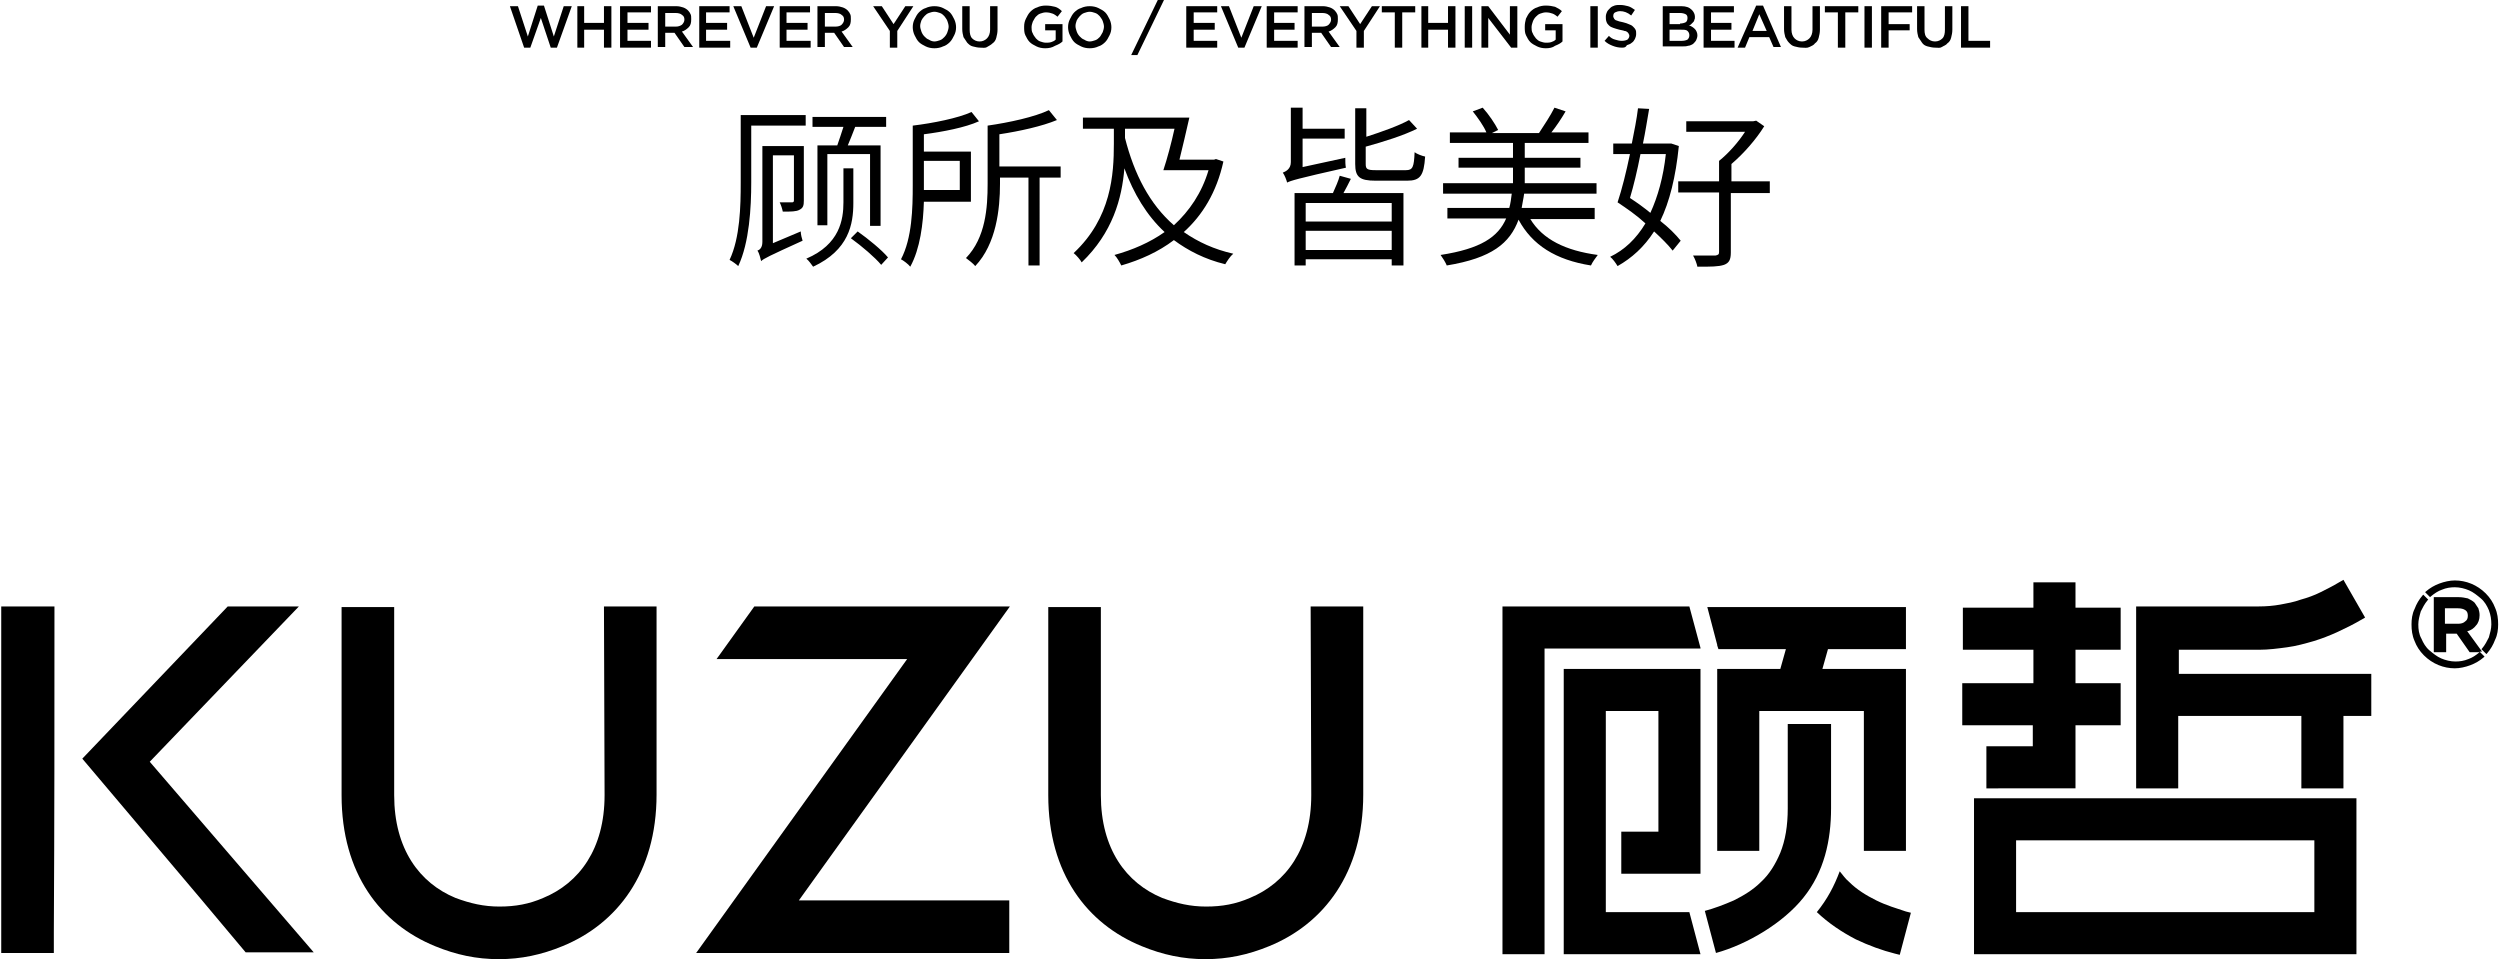 <?xml version="1.0" encoding="utf-8"?>
<!-- Generator: Adobe Illustrator 23.0.0, SVG Export Plug-In . SVG Version: 6.00 Build 0)  -->
<svg version="1.1" id="图层_1" xmlns="http://www.w3.org/2000/svg" xmlns:xlink="http://www.w3.org/1999/xlink" x="0px" y="0px"
	 viewBox="0 0 404 155" style="enable-background:new 0 0 404 155;" xml:space="preserve">
<style type="text/css">
	.st0{fill-rule:evenodd;clip-rule:evenodd;}
</style>
<g id="图层_x0020_1">
	<g>
		<path d="M132.1,23.4v13h1.6V24.9h6.9v11.6h1.7v-13H137c0.4-0.9,0.8-2,1.2-3h5v-1.6h-11.9v1.6h5c-0.3,1-0.7,2.1-1,3H132.1z
			 M129.8,23.6h-6.6v15.5c0,1-0.5,1.3-0.8,1.4c0.3,0.4,0.5,1.3,0.6,1.7c0.4-0.4,1.2-0.8,6.7-3.3c-0.1-0.3-0.3-1-0.3-1.5l-4.5,1.9
			V25.1h3.4v7.3c0,0.2-0.1,0.3-0.3,0.3c-0.3,0-1,0-2,0c0.2,0.4,0.4,1,0.5,1.5c1.3,0,2.2,0,2.7-0.3c0.6-0.3,0.7-0.7,0.7-1.5V23.6z
			 M130.2,18.6h-10.5v10.9c0,3.8-0.1,8.9-1.8,12.5c0.4,0.2,1.1,0.7,1.4,1c1.8-3.8,2.1-9.5,2.1-13.5v-9.2h8.8V18.6z M137.9,27.2h-1.6
			v5.5c0,2.8-0.6,6.8-6,9.1c0.4,0.3,0.8,0.9,1.1,1.3c5.8-2.7,6.5-6.9,6.5-10.3V27.2z M137.5,38.5c1.8,1.3,3.9,3.1,4.9,4.3l1.1-1.2
			c-1-1.2-3.2-3-4.9-4.2L137.5,38.5z"/>
		<path d="M155.1,26.1v4.6h-5.8v-0.9v-3.8H155.1z M156.9,32.5v-8h-7.6v-2.8c3.1-0.4,6.7-1.1,8.9-2.1l-1.2-1.5
			c-2.2,1-6.2,1.8-9.5,2.2v9.7c0,3.6-0.1,8.5-1.9,11.9c0.4,0.2,1.2,0.8,1.5,1.2c1.6-2.9,2.1-7,2.2-10.5H156.9z M171.3,26.9h-9.8
			v-5.2c3.3-0.5,6.9-1.3,9.3-2.3l-1.3-1.6c-2.3,1.1-6.4,2-9.9,2.5v9.4c0,3.8-0.3,8.7-3.5,12c0.4,0.3,1.2,0.9,1.5,1.3
			c3.4-3.6,4-9.2,4-13.3v-1h4.6v14.2h1.8V28.7h3.4V26.9z"/>
		<path d="M181.9,20.8h7.9c-0.5,2.3-1.2,4.9-1.8,6.7h7.3c-1.1,3.7-3.1,6.6-5.6,8.9c-3.9-3.4-6.4-8.2-7.9-14.1V20.8z M196.5,25.7
			l-0.3,0.1h-5.6c0.5-2,1.1-4.6,1.6-6.8H175v1.8h5v2.4c0,5-0.4,12-6.5,17.7c0.4,0.3,1.1,1.1,1.3,1.5c5-4.8,6.5-10.3,6.9-15.2
			c1.5,4.1,3.6,7.6,6.5,10.3c-2.4,1.7-5.2,2.9-8.1,3.7c0.4,0.4,0.8,1.1,1.1,1.7c3.1-0.9,6-2.2,8.5-4.1c2.3,1.7,5,3.1,8.3,3.9
			c0.3-0.5,0.8-1.3,1.3-1.7c-3.1-0.7-5.7-1.9-8-3.5c3-2.7,5.3-6.4,6.4-11.4L196.5,25.7z"/>
		<path d="M210.5,27v-4.6h6.8v-1.6h-6.8v-3.4h-1.9v8.8c0,1.1-0.8,1.5-1.3,1.7c0.3,0.4,0.6,1.2,0.7,1.6c0.6-0.3,1.5-0.6,9.5-2.4
			c-0.1-0.4-0.1-1.1-0.1-1.6L210.5,27z M224.9,35.8H211v-3h13.9V35.8z M211,40.4v-3.1h13.9v3.1H211z M216.5,28.4
			c-0.2,0.8-0.7,1.9-1.1,2.8h-6.2v11.7h1.8v-1h13.9v1h1.9V31.2h-9.7c0.4-0.7,0.8-1.5,1.2-2.3L216.5,28.4z M222.3,27.5
			c-1.4,0-1.6-0.2-1.6-1v-2.8c2.9-0.8,6.1-1.8,8.3-2.9l-1.3-1.4c-1.6,0.9-4.4,1.9-6.9,2.7v-4.6h-1.8v9c0,2.1,0.7,2.7,3.3,2.7h5.1
			c2.1,0,2.7-0.8,2.9-3.9c-0.5-0.1-1.3-0.4-1.7-0.7c-0.1,2.4-0.3,2.9-1.4,2.9H222.3z"/>
		<path d="M257.7,35.3v-1.7h-11.8c0.1-0.7,0.3-1.5,0.4-2.3H258v-1.7h-11.6v-2.5h9v-1.6h-9v-2.4h10.3v-1.7h-6c0.8-1,1.6-2.2,2.3-3.4
			l-1.8-0.6c-0.6,1.2-1.7,2.9-2.5,4.1h-7.6l1-0.5c-0.5-1-1.5-2.5-2.5-3.6L238,18c0.8,1,1.8,2.4,2.2,3.4h-5.9v1.7h10.2v2.4h-8.8v1.6
			h8.8v2.5h-11.3v1.7h11.1c-0.1,0.8-0.2,1.6-0.4,2.3h-10v1.7h9.5c-1.3,3-4.1,4.9-10.6,5.9c0.3,0.4,0.8,1.2,1,1.7
			c7.3-1.2,10.2-3.6,11.6-7.4c2.2,4.1,6,6.5,11.7,7.4c0.2-0.5,0.8-1.3,1.1-1.7c-5.2-0.7-8.9-2.5-10.9-5.8H257.7z"/>
		<path d="M269.2,24.9c-0.4,3.7-1.3,6.9-2.5,9.5c-1.1-0.9-2.2-1.7-3.3-2.4c0.6-2,1.2-4.5,1.7-7.1H269.2z M270.1,23.2l-0.3,0h-4.3
			c0.4-1.9,0.7-3.9,1-5.6l-1.8-0.1c-0.2,1.7-0.6,3.7-1,5.7h-3v1.7h2.7c-0.6,2.9-1.3,5.7-2,7.8c1.5,1,3.1,2.1,4.5,3.4
			c-1.5,2.5-3.4,4.3-5.7,5.4c0.4,0.3,0.9,1,1.2,1.5c2.3-1.3,4.3-3.1,5.9-5.6c1.2,1.1,2.3,2.2,3,3.1l1.3-1.6c-0.8-1-1.9-2.1-3.3-3.2
			c1.5-3.1,2.5-7.1,3-12.1L270.1,23.2z M286.1,29.3h-6.3v-2.8c2-1.7,4-4,5.3-6.1l-1.3-0.9l-0.5,0.1h-10.8v1.7h9.5
			c-1.1,1.7-2.7,3.5-4.2,4.7v3.3h-6.6v1.8h6.6v9.6c0,0.4-0.1,0.5-0.6,0.6c-0.4,0-1.9,0-3.6,0c0.3,0.5,0.6,1.3,0.7,1.8
			c2.2,0,3.4,0,4.3-0.3c0.8-0.3,1.1-0.8,1.1-2v-9.6h6.3V29.3z"/>
	</g>
	<g>
		<polygon points="82.4,1 83.7,1 85.3,5.9 86.9,0.9 87.9,0.9 89.5,5.9 91.1,1 92.4,1 90,7.7 89,7.7 87.4,2.9 85.7,7.7 84.7,7.7 		
			"/>
		<polygon points="93.3,1 94.4,1 94.4,3.7 97.6,3.7 97.6,1 98.8,1 98.8,7.7 97.6,7.7 97.6,4.8 94.4,4.8 94.4,7.7 93.3,7.7 		"/>
		<polygon points="100.2,1 105.2,1 105.2,2 101.4,2 101.4,3.7 104.8,3.7 104.8,4.8 101.4,4.8 101.4,6.6 105.2,6.6 105.2,7.7 
			100.2,7.7 		"/>
		<path d="M106.3,1h3c0.4,0,0.8,0.1,1.1,0.2c0.3,0.1,0.6,0.3,0.8,0.5c0.2,0.2,0.3,0.4,0.4,0.6c0.1,0.2,0.1,0.5,0.1,0.8v0
			c0,0.6-0.1,1-0.4,1.3s-0.7,0.6-1.1,0.7l1.8,2.5h-1.4L109,5.3h-1.5v2.3h-1.2V1z M109.2,4.3c0.4,0,0.7-0.1,1-0.3
			c0.2-0.2,0.4-0.5,0.4-0.8v0c0-0.4-0.1-0.6-0.4-0.8c-0.2-0.2-0.6-0.3-1-0.3h-1.7v2.2H109.2z"/>
		<polygon points="113,1 117.9,1 117.9,2 114.1,2 114.1,3.7 117.5,3.7 117.5,4.8 114.1,4.8 114.1,6.6 118,6.6 118,7.7 113,7.7 		"/>
		<polygon points="118.5,1 119.8,1 121.8,6.1 123.8,1 125.1,1 122.3,7.7 121.3,7.7 		"/>
		<polygon points="126,1 130.9,1 130.9,2 127.1,2 127.1,3.7 130.5,3.7 130.5,4.8 127.1,4.8 127.1,6.6 131,6.6 131,7.7 126,7.7 		"/>
		<path d="M132.1,1h3c0.4,0,0.8,0.1,1.1,0.2c0.3,0.1,0.6,0.3,0.8,0.5c0.2,0.2,0.3,0.4,0.4,0.6c0.1,0.2,0.1,0.5,0.1,0.8v0
			c0,0.6-0.1,1-0.4,1.3c-0.3,0.3-0.7,0.6-1.1,0.7l1.8,2.5h-1.4l-1.6-2.3h-1.5v2.3h-1.2V1z M135,4.3c0.4,0,0.8-0.1,1-0.3
			c0.2-0.2,0.4-0.5,0.4-0.8v0c0-0.4-0.1-0.6-0.4-0.8c-0.2-0.2-0.6-0.3-1-0.3h-1.7v2.2H135z"/>
		<polygon points="143.8,5 141.1,1 142.5,1 144.4,3.9 146.3,1 147.6,1 145,5 145,7.7 143.8,7.7 		"/>
		<path d="M151,7.8c-0.5,0-1-0.1-1.4-0.3c-0.4-0.2-0.8-0.4-1.1-0.7c-0.3-0.3-0.5-0.7-0.7-1.1c-0.2-0.4-0.3-0.9-0.3-1.3v0
			c0-0.5,0.1-0.9,0.3-1.3c0.2-0.4,0.4-0.8,0.7-1.1c0.3-0.3,0.7-0.6,1.1-0.7c0.4-0.2,0.9-0.3,1.4-0.3c0.5,0,1,0.1,1.4,0.3
			c0.4,0.2,0.8,0.4,1.1,0.7c0.3,0.3,0.5,0.7,0.7,1.1c0.2,0.4,0.3,0.9,0.3,1.3v0c0,0.5-0.1,0.9-0.3,1.3c-0.2,0.4-0.4,0.8-0.7,1.1
			c-0.3,0.3-0.7,0.6-1.1,0.7C152,7.7,151.5,7.8,151,7.8z M151,6.7c0.3,0,0.6-0.1,0.9-0.2c0.3-0.1,0.5-0.3,0.7-0.5
			c0.2-0.2,0.4-0.5,0.5-0.8c0.1-0.3,0.2-0.6,0.2-0.9v0c0-0.3-0.1-0.6-0.2-0.9c-0.1-0.3-0.3-0.5-0.5-0.8c-0.2-0.2-0.4-0.4-0.7-0.5
			c-0.3-0.1-0.6-0.2-0.9-0.2c-0.3,0-0.6,0.1-0.9,0.2c-0.3,0.1-0.5,0.3-0.7,0.5s-0.4,0.5-0.5,0.7c-0.1,0.3-0.2,0.6-0.2,0.9v0
			c0,0.3,0.1,0.6,0.2,0.9c0.1,0.3,0.3,0.6,0.5,0.8c0.2,0.2,0.4,0.4,0.7,0.5C150.4,6.6,150.7,6.7,151,6.7z"/>
		<path d="M158.4,7.7c-0.4,0-0.8-0.1-1.2-0.2s-0.6-0.3-0.9-0.6c-0.2-0.3-0.4-0.6-0.6-0.9c-0.1-0.4-0.2-0.8-0.2-1.3V1h1.2v3.8
			c0,0.6,0.1,1.1,0.4,1.4c0.3,0.3,0.7,0.5,1.2,0.5s0.9-0.2,1.2-0.5c0.3-0.3,0.5-0.8,0.5-1.4V1h1.2v3.8c0,0.5-0.1,0.9-0.2,1.3
			c-0.1,0.4-0.3,0.7-0.6,0.9c-0.3,0.3-0.6,0.4-0.9,0.6S158.8,7.7,158.4,7.7z"/>
		<path d="M168.9,7.8c-0.5,0-1-0.1-1.4-0.3c-0.4-0.2-0.8-0.4-1.1-0.7c-0.3-0.3-0.5-0.7-0.7-1.1c-0.2-0.4-0.2-0.9-0.2-1.4v0
			c0-0.5,0.1-0.9,0.3-1.3c0.2-0.4,0.4-0.8,0.7-1.1c0.3-0.3,0.7-0.6,1.1-0.7c0.4-0.2,0.9-0.3,1.4-0.3c0.6,0,1.1,0.1,1.5,0.2
			s0.8,0.4,1.1,0.7l-0.7,0.9c-0.3-0.2-0.5-0.4-0.8-0.5c-0.3-0.1-0.6-0.2-1.1-0.2c-0.3,0-0.6,0.1-0.9,0.2s-0.5,0.3-0.7,0.5
			c-0.2,0.2-0.3,0.5-0.5,0.8c-0.1,0.3-0.2,0.6-0.2,0.9v0c0,0.3,0,0.7,0.2,1c0.1,0.3,0.3,0.5,0.5,0.8c0.2,0.2,0.4,0.4,0.7,0.5
			s0.6,0.2,0.9,0.2c0.3,0,0.6,0,0.9-0.1c0.3-0.1,0.5-0.2,0.7-0.4V4.9h-1.7v-1h2.8v2.8c-0.3,0.3-0.7,0.5-1.2,0.7
			C170,7.7,169.5,7.8,168.9,7.8z"/>
		<path d="M176.1,7.8c-0.5,0-1-0.1-1.4-0.3c-0.4-0.2-0.8-0.4-1.1-0.7c-0.3-0.3-0.5-0.7-0.7-1.1s-0.3-0.9-0.3-1.3v0
			c0-0.5,0.1-0.9,0.3-1.3c0.2-0.4,0.4-0.8,0.7-1.1s0.7-0.6,1.1-0.7c0.4-0.2,0.9-0.3,1.4-0.3c0.5,0,1,0.1,1.4,0.3
			c0.4,0.2,0.8,0.4,1.1,0.7c0.3,0.3,0.5,0.7,0.7,1.1c0.2,0.4,0.3,0.9,0.3,1.3v0c0,0.5-0.1,0.9-0.3,1.3c-0.2,0.4-0.4,0.8-0.7,1.1
			c-0.3,0.3-0.7,0.6-1.1,0.7C177.1,7.7,176.6,7.8,176.1,7.8z M176.1,6.7c0.3,0,0.6-0.1,0.9-0.2c0.3-0.1,0.5-0.3,0.7-0.5
			c0.2-0.2,0.3-0.5,0.5-0.8c0.1-0.3,0.2-0.6,0.2-0.9v0c0-0.3-0.1-0.6-0.2-0.9c-0.1-0.3-0.3-0.5-0.5-0.8c-0.2-0.2-0.4-0.4-0.7-0.5
			c-0.3-0.1-0.6-0.2-0.9-0.2c-0.3,0-0.6,0.1-0.9,0.2c-0.3,0.1-0.5,0.3-0.7,0.5c-0.2,0.2-0.4,0.5-0.5,0.7c-0.1,0.3-0.2,0.6-0.2,0.9v0
			c0,0.3,0.1,0.6,0.2,0.9c0.1,0.3,0.3,0.6,0.5,0.8c0.2,0.2,0.4,0.4,0.7,0.5C175.5,6.6,175.8,6.7,176.1,6.7z"/>
		<polygon points="187.1,0 188.1,0 183.8,8.9 182.8,8.9 		"/>
		<polygon points="191.7,1 196.7,1 196.7,2 192.9,2 192.9,3.7 196.3,3.7 196.3,4.8 192.9,4.8 192.9,6.6 196.7,6.6 196.7,7.7 
			191.7,7.7 		"/>
		<polygon points="197.3,1 198.6,1 200.6,6.1 202.6,1 203.9,1 201.1,7.7 200.1,7.7 		"/>
		<polygon points="204.7,1 209.7,1 209.7,2 205.9,2 205.9,3.7 209.2,3.7 209.2,4.8 205.9,4.8 205.9,6.6 209.7,6.6 209.7,7.7 
			204.7,7.7 		"/>
		<path d="M210.8,1h3c0.4,0,0.8,0.1,1.1,0.2c0.3,0.1,0.6,0.3,0.8,0.5c0.2,0.2,0.3,0.4,0.4,0.6c0.1,0.2,0.1,0.5,0.1,0.8v0
			c0,0.6-0.1,1-0.4,1.3c-0.3,0.3-0.7,0.6-1.1,0.7l1.8,2.5h-1.4l-1.6-2.3H212v2.3h-1.2V1z M213.7,4.3c0.4,0,0.8-0.1,1-0.3
			c0.2-0.2,0.4-0.5,0.4-0.8v0c0-0.4-0.1-0.6-0.4-0.8c-0.2-0.2-0.6-0.3-1-0.3H212v2.2H213.7z"/>
		<polygon points="219.2,5 216.5,1 217.9,1 219.8,3.9 221.7,1 223,1 220.4,5 220.4,7.7 219.2,7.7 		"/>
		<polygon points="225.4,2 223.3,2 223.3,1 228.7,1 228.7,2 226.6,2 226.6,7.7 225.4,7.7 		"/>
		<polygon points="229.7,1 230.8,1 230.8,3.7 234,3.7 234,1 235.2,1 235.2,7.7 234,7.7 234,4.8 230.8,4.8 230.8,7.7 229.7,7.7 		"/>
		<polygon points="236.7,1 237.9,1 237.9,7.7 236.7,7.7 		"/>
		<polygon points="239.4,1 240.5,1 244,5.6 244,1 245.2,1 245.2,7.7 244.2,7.7 240.5,2.9 240.5,7.7 239.4,7.7 		"/>
		<path d="M249.8,7.8c-0.5,0-1-0.1-1.4-0.3c-0.4-0.2-0.8-0.4-1.1-0.7c-0.3-0.3-0.5-0.7-0.7-1.1c-0.2-0.4-0.2-0.9-0.2-1.4v0
			c0-0.5,0.1-0.9,0.2-1.3c0.2-0.4,0.4-0.8,0.7-1.1s0.7-0.6,1.1-0.7c0.4-0.2,0.9-0.3,1.4-0.3c0.6,0,1.1,0.1,1.5,0.2
			c0.4,0.2,0.8,0.4,1.1,0.7l-0.7,0.9c-0.3-0.2-0.5-0.4-0.8-0.5c-0.3-0.1-0.6-0.2-1.1-0.2c-0.3,0-0.6,0.1-0.9,0.2
			c-0.3,0.1-0.5,0.3-0.7,0.5c-0.2,0.2-0.4,0.5-0.5,0.8c-0.1,0.3-0.2,0.6-0.2,0.9v0c0,0.3,0,0.7,0.2,1c0.1,0.3,0.3,0.5,0.5,0.8
			c0.2,0.2,0.4,0.4,0.7,0.5s0.6,0.2,0.9,0.2c0.3,0,0.6,0,0.9-0.1c0.3-0.1,0.5-0.2,0.7-0.4V4.9h-1.7v-1h2.8v2.8
			c-0.3,0.3-0.7,0.5-1.2,0.7C250.9,7.7,250.4,7.8,249.8,7.8z"/>
		<polygon points="257,1 258.2,1 258.2,7.7 257,7.7 		"/>
		<path d="M262.1,7.7c-0.5,0-1-0.1-1.5-0.3c-0.5-0.2-0.9-0.4-1.3-0.8l0.7-0.8c0.3,0.3,0.6,0.5,1,0.6c0.3,0.1,0.7,0.2,1.1,0.2
			c0.4,0,0.7-0.1,0.9-0.2c0.2-0.2,0.3-0.4,0.3-0.6v0c0-0.1,0-0.2-0.1-0.3c0-0.1-0.1-0.2-0.2-0.3c-0.1-0.1-0.3-0.2-0.5-0.2
			c-0.2-0.1-0.4-0.1-0.8-0.2c-0.4-0.1-0.7-0.2-1-0.3c-0.3-0.1-0.5-0.2-0.7-0.4c-0.2-0.2-0.3-0.3-0.4-0.6s-0.1-0.5-0.1-0.8v0
			c0-0.3,0.1-0.6,0.2-0.8s0.3-0.4,0.5-0.6c0.2-0.2,0.4-0.3,0.7-0.4c0.3-0.1,0.6-0.1,0.9-0.1c0.5,0,0.9,0.1,1.3,0.2
			c0.4,0.1,0.8,0.4,1.1,0.6l-0.6,0.9c-0.6-0.5-1.2-0.7-1.8-0.7c-0.3,0-0.6,0.1-0.8,0.2c-0.2,0.1-0.3,0.3-0.3,0.6v0
			c0,0.1,0,0.2,0.1,0.3c0,0.1,0.1,0.2,0.2,0.3c0.1,0.1,0.3,0.1,0.5,0.2c0.2,0.1,0.5,0.1,0.8,0.2c0.4,0.1,0.7,0.2,0.9,0.3
			c0.3,0.1,0.5,0.2,0.7,0.4c0.2,0.2,0.3,0.3,0.4,0.5c0.1,0.2,0.1,0.4,0.1,0.7v0c0,0.3-0.1,0.6-0.2,0.8c-0.1,0.2-0.3,0.5-0.5,0.6
			c-0.2,0.2-0.5,0.3-0.8,0.4C262.7,7.7,262.4,7.7,262.1,7.7z"/>
		<path d="M268.7,1h3c0.8,0,1.3,0.2,1.7,0.6c0.3,0.3,0.5,0.7,0.5,1.1v0c0,0.2,0,0.4-0.1,0.5c0,0.2-0.1,0.3-0.2,0.4
			c-0.1,0.1-0.2,0.2-0.3,0.3c-0.1,0.1-0.2,0.2-0.4,0.2c0.4,0.1,0.7,0.3,1,0.6c0.2,0.2,0.4,0.6,0.4,1v0c0,0.3-0.1,0.6-0.2,0.8
			s-0.3,0.4-0.5,0.6c-0.2,0.1-0.5,0.3-0.8,0.3c-0.3,0.1-0.6,0.1-1,0.1h-3.1V1z M271.5,3.8c0.4,0,0.7-0.1,0.9-0.2
			c0.2-0.1,0.3-0.4,0.3-0.7v0c0-0.3-0.1-0.5-0.3-0.6c-0.2-0.1-0.5-0.2-0.9-0.2h-1.7v1.8H271.5z M271.8,6.6c0.4,0,0.7-0.1,0.9-0.2
			c0.2-0.2,0.3-0.4,0.3-0.7v0c0-0.3-0.1-0.5-0.3-0.7c-0.2-0.2-0.6-0.2-1-0.2h-1.9v1.8H271.8z"/>
		<polygon points="275.3,1 280.2,1 280.2,2 276.5,2 276.5,3.7 279.8,3.7 279.8,4.8 276.5,4.8 276.5,6.6 280.3,6.6 280.3,7.7 
			275.3,7.7 		"/>
		<path d="M283.8,0.9h1.1l2.9,6.7h-1.2L285.9,6h-3.2L282,7.7h-1.2L283.8,0.9z M285.5,5l-1.2-2.7L283.2,5H285.5z"/>
		<path d="M291.2,7.7c-0.4,0-0.8-0.1-1.2-0.2c-0.4-0.1-0.6-0.3-0.9-0.6c-0.3-0.3-0.4-0.6-0.6-0.9c-0.1-0.4-0.2-0.8-0.2-1.3V1h1.2
			v3.8c0,0.6,0.2,1.1,0.5,1.4c0.3,0.3,0.7,0.5,1.2,0.5c0.5,0,0.9-0.2,1.2-0.5c0.3-0.3,0.5-0.8,0.5-1.4V1h1.2v3.8
			c0,0.5-0.1,0.9-0.2,1.3c-0.1,0.4-0.3,0.7-0.6,0.9c-0.2,0.3-0.5,0.4-0.9,0.6S291.6,7.7,291.2,7.7z"/>
		<polygon points="297,2 294.9,2 294.9,1 300.3,1 300.3,2 298.2,2 298.2,7.7 297,7.7 		"/>
		<polygon points="301.3,1 302.5,1 302.5,7.7 301.3,7.7 		"/>
		<polygon points="304,1 309,1 309,2 305.2,2 305.2,3.9 308.6,3.9 308.6,4.9 305.2,4.9 305.2,7.7 304,7.7 		"/>
		<path d="M312.7,7.7c-0.4,0-0.8-0.1-1.2-0.2c-0.4-0.1-0.7-0.3-0.9-0.6c-0.2-0.3-0.4-0.6-0.6-0.9c-0.1-0.4-0.2-0.8-0.2-1.3V1h1.2
			v3.8c0,0.6,0.1,1.1,0.5,1.4c0.3,0.3,0.7,0.5,1.2,0.5c0.5,0,0.9-0.2,1.2-0.5c0.3-0.3,0.4-0.8,0.4-1.4V1h1.2v3.8
			c0,0.5-0.1,0.9-0.2,1.3c-0.1,0.4-0.3,0.7-0.6,0.9c-0.2,0.3-0.6,0.4-0.9,0.6S313.2,7.7,312.7,7.7z"/>
		<polygon points="316.9,1 318.1,1 318.1,6.6 321.6,6.6 321.6,7.7 316.9,7.7 		"/>
	</g>
	<g id="_445370888">
		<path class="st0" d="M97.7,128.5c0,8.7-4.1,14.2-9.9,16.6c-2.3,1-4.5,1.4-7.1,1.4c-2.5,0-4.7-0.5-7.1-1.4
			c-5.8-2.4-9.9-7.9-9.9-16.6l0-30.4h-8.5l0,30.4c0,12.7,6.3,20.8,15.1,24.4c3.4,1.4,6.7,2.1,10.3,2.1c3.6,0,6.9-0.7,10.3-2.1
			c8.8-3.6,15.2-11.8,15.2-24.5l0-30.4h-8.5L97.7,128.5z"/>
		<path class="st0" d="M48.3,98H36.8l-23.5,24.6l19.1,22.6l7.3,8.7h11l-26.5-30.8L48.3,98z M8.8,98H0.2v56h8.5v-3.4
			C8.8,133.1,8.8,115.5,8.8,98z"/>
		<path class="st0" d="M211.9,128.5c0,8.7-4.1,14.2-9.9,16.6c-2.3,1-4.5,1.4-7.1,1.4c-2.5,0-4.7-0.5-7.1-1.4
			c-5.8-2.4-9.9-7.9-9.9-16.6l0-30.4h-8.5l0,30.4c0,12.7,6.3,20.8,15.1,24.4c3.4,1.4,6.7,2.1,10.3,2.1c3.6,0,6.9-0.7,10.3-2.1
			c8.8-3.6,15.2-11.8,15.2-24.5l0-30.4h-8.5L211.9,128.5z"/>
		<polygon class="st0" points="115.8,106.5 146.6,106.5 112.5,154 120,154 123,154 163.1,154 163.1,145.5 129.1,145.5 163.2,98 
			154.3,98 152.7,98 121.9,98 		"/>
		<path class="st0" d="M243.5,98H273l1.8,6.7v0.1h-25.2v49.4h-6.8V98H243.5z M277.3,154l-1.8-6.8c1.5-0.4,3.1-1,4.7-1.7
			c1.6-0.8,3.1-1.7,4.4-3c1.3-1.2,2.3-2.8,3.1-4.7c0.8-2,1.2-4.3,1.2-7.2V117h7v13.6c0,5.2-1.1,10.3-4.5,14.5
			C288.2,149.1,282.4,152.6,277.3,154z M297.3,140.8c0.5,0.6,0.9,1.2,1.5,1.7c1.3,1.3,2.8,2.2,4.4,3c1.6,0.8,3.3,1.3,4.8,1.8
			l0.8,0.2l-1.8,6.8l-0.8-0.2c-2-0.5-4.2-1.3-6.3-2.3c-2.3-1.2-4.4-2.6-6.3-4.4C295.3,145.3,296.4,143.2,297.3,140.8z M262.7,134.4
			h5.3v-19.5h-8.5v32.5h13.5l1.8,6.8v0h-22.1v-46.1h22.1v33.1h-12.8v-6.8H262.7z M287.7,108.1l0.9-3.2h-10.9l-0.2-0.6v-0.1l-1.6-6.1
			H308v6.8h-12.6l-0.9,3.2H308v29.4h-6.8v-22.6h-16.9v22.6h-6.8v-29.4H287.7z"/>
		<path class="st0" d="M319.8,129h61v25.2H319V129H319.8z M351.2,98H365c1.2,0,2.4-0.1,3.5-0.3c1.1-0.2,2.2-0.4,3.3-0.8
			c1.1-0.3,2.2-0.7,3.2-1.2c1-0.5,2-1,3-1.6l0.7-0.4l3.5,6.1l-0.7,0.4c-1.2,0.7-2.4,1.3-3.7,1.9c-1.3,0.6-2.6,1.1-3.9,1.5
			c-1.4,0.4-2.8,0.8-4.3,1c-1.5,0.2-3,0.4-4.5,0.4h-13v3.9h31.1v6.8h-4.5v11.7h-6.8v-11.7H352v11.7h-6.8v-7.1V98H351.2z M318,110.4
			h10.6V105h-11.4v-6.8h11.4v-4.1h6.8v4.1h7.3v6.8h-7.3v5.4h7.3v6.8h-7.3v10.2H321v-6.8h7.5v-3.4h-11.4v-6.8H318z M374,135.8h-48.2
			v11.6H374V135.8z"/>
		<path d="M395,105.4h-1.7v-8.9h4c0.6,0,1,0.1,1.5,0.2c0.4,0.2,0.8,0.4,1.1,0.7l0,0c0.2,0.3,0.4,0.6,0.6,0.9
			c0.1,0.3,0.2,0.7,0.2,1.1v0c0,0.7-0.2,1.3-0.6,1.7c-0.3,0.4-0.8,0.8-1.4,0.9l2.4,3.3h-0.4l0.8,0.8l-0.1,0.1
			c-0.7,0.6-1.4,1-2.2,1.3c-0.8,0.3-1.7,0.5-2.5,0.5c-1.8,0-3.6-0.7-5-2.1c-0.7-0.7-1.2-1.5-1.5-2.3c-0.4-0.9-0.5-1.8-0.5-2.7
			c0-0.8,0.1-1.7,0.5-2.5c0.3-0.8,0.7-1.5,1.3-2.2l0.1-0.1l0.8,0.8l-0.1,0.1c-0.5,0.6-0.8,1.2-1.1,1.8c-0.2,0.7-0.4,1.4-0.4,2.1
			c0,0.8,0.1,1.6,0.5,2.3c0.3,0.7,0.7,1.4,1.3,1.9s1.2,1,1.9,1.3c0.7,0.3,1.5,0.5,2.3,0.5c0.7,0,1.4-0.1,2.1-0.4
			c0.6-0.2,1.2-0.6,1.8-1.1l0.1,0h-1.7l-2.1-3h-1.7v3H395z M392,95.6c0.7-0.6,1.4-1,2.2-1.3c0.8-0.3,1.7-0.5,2.5-0.5
			c1.8,0,3.6,0.7,5,2.1c0.7,0.7,1.2,1.5,1.5,2.3c0.4,0.9,0.5,1.8,0.5,2.7c0,0.8-0.1,1.7-0.5,2.5c-0.3,0.8-0.7,1.5-1.3,2.2l-0.1,0.1
			l-0.8-0.8l0.1-0.1c0.5-0.6,0.8-1.2,1.1-1.8c0.2-0.7,0.4-1.4,0.4-2.1c0-0.8-0.1-1.5-0.4-2.3c-0.3-0.7-0.7-1.4-1.3-1.9
			s-1.2-1-1.9-1.3c-0.7-0.3-1.5-0.5-2.3-0.5c-0.7,0-1.4,0.1-2.1,0.4c-0.6,0.2-1.2,0.6-1.8,1.1l-0.1,0.1l-0.8-0.8L392,95.6z
			 M395.1,98.2v2.6h2.1c0.5,0,0.9-0.1,1.2-0.4c0.3-0.2,0.4-0.5,0.4-0.9v0c0-0.4-0.1-0.7-0.4-0.9c-0.3-0.2-0.7-0.3-1.2-0.3H395.1z"/>
	</g>
</g>
</svg>
